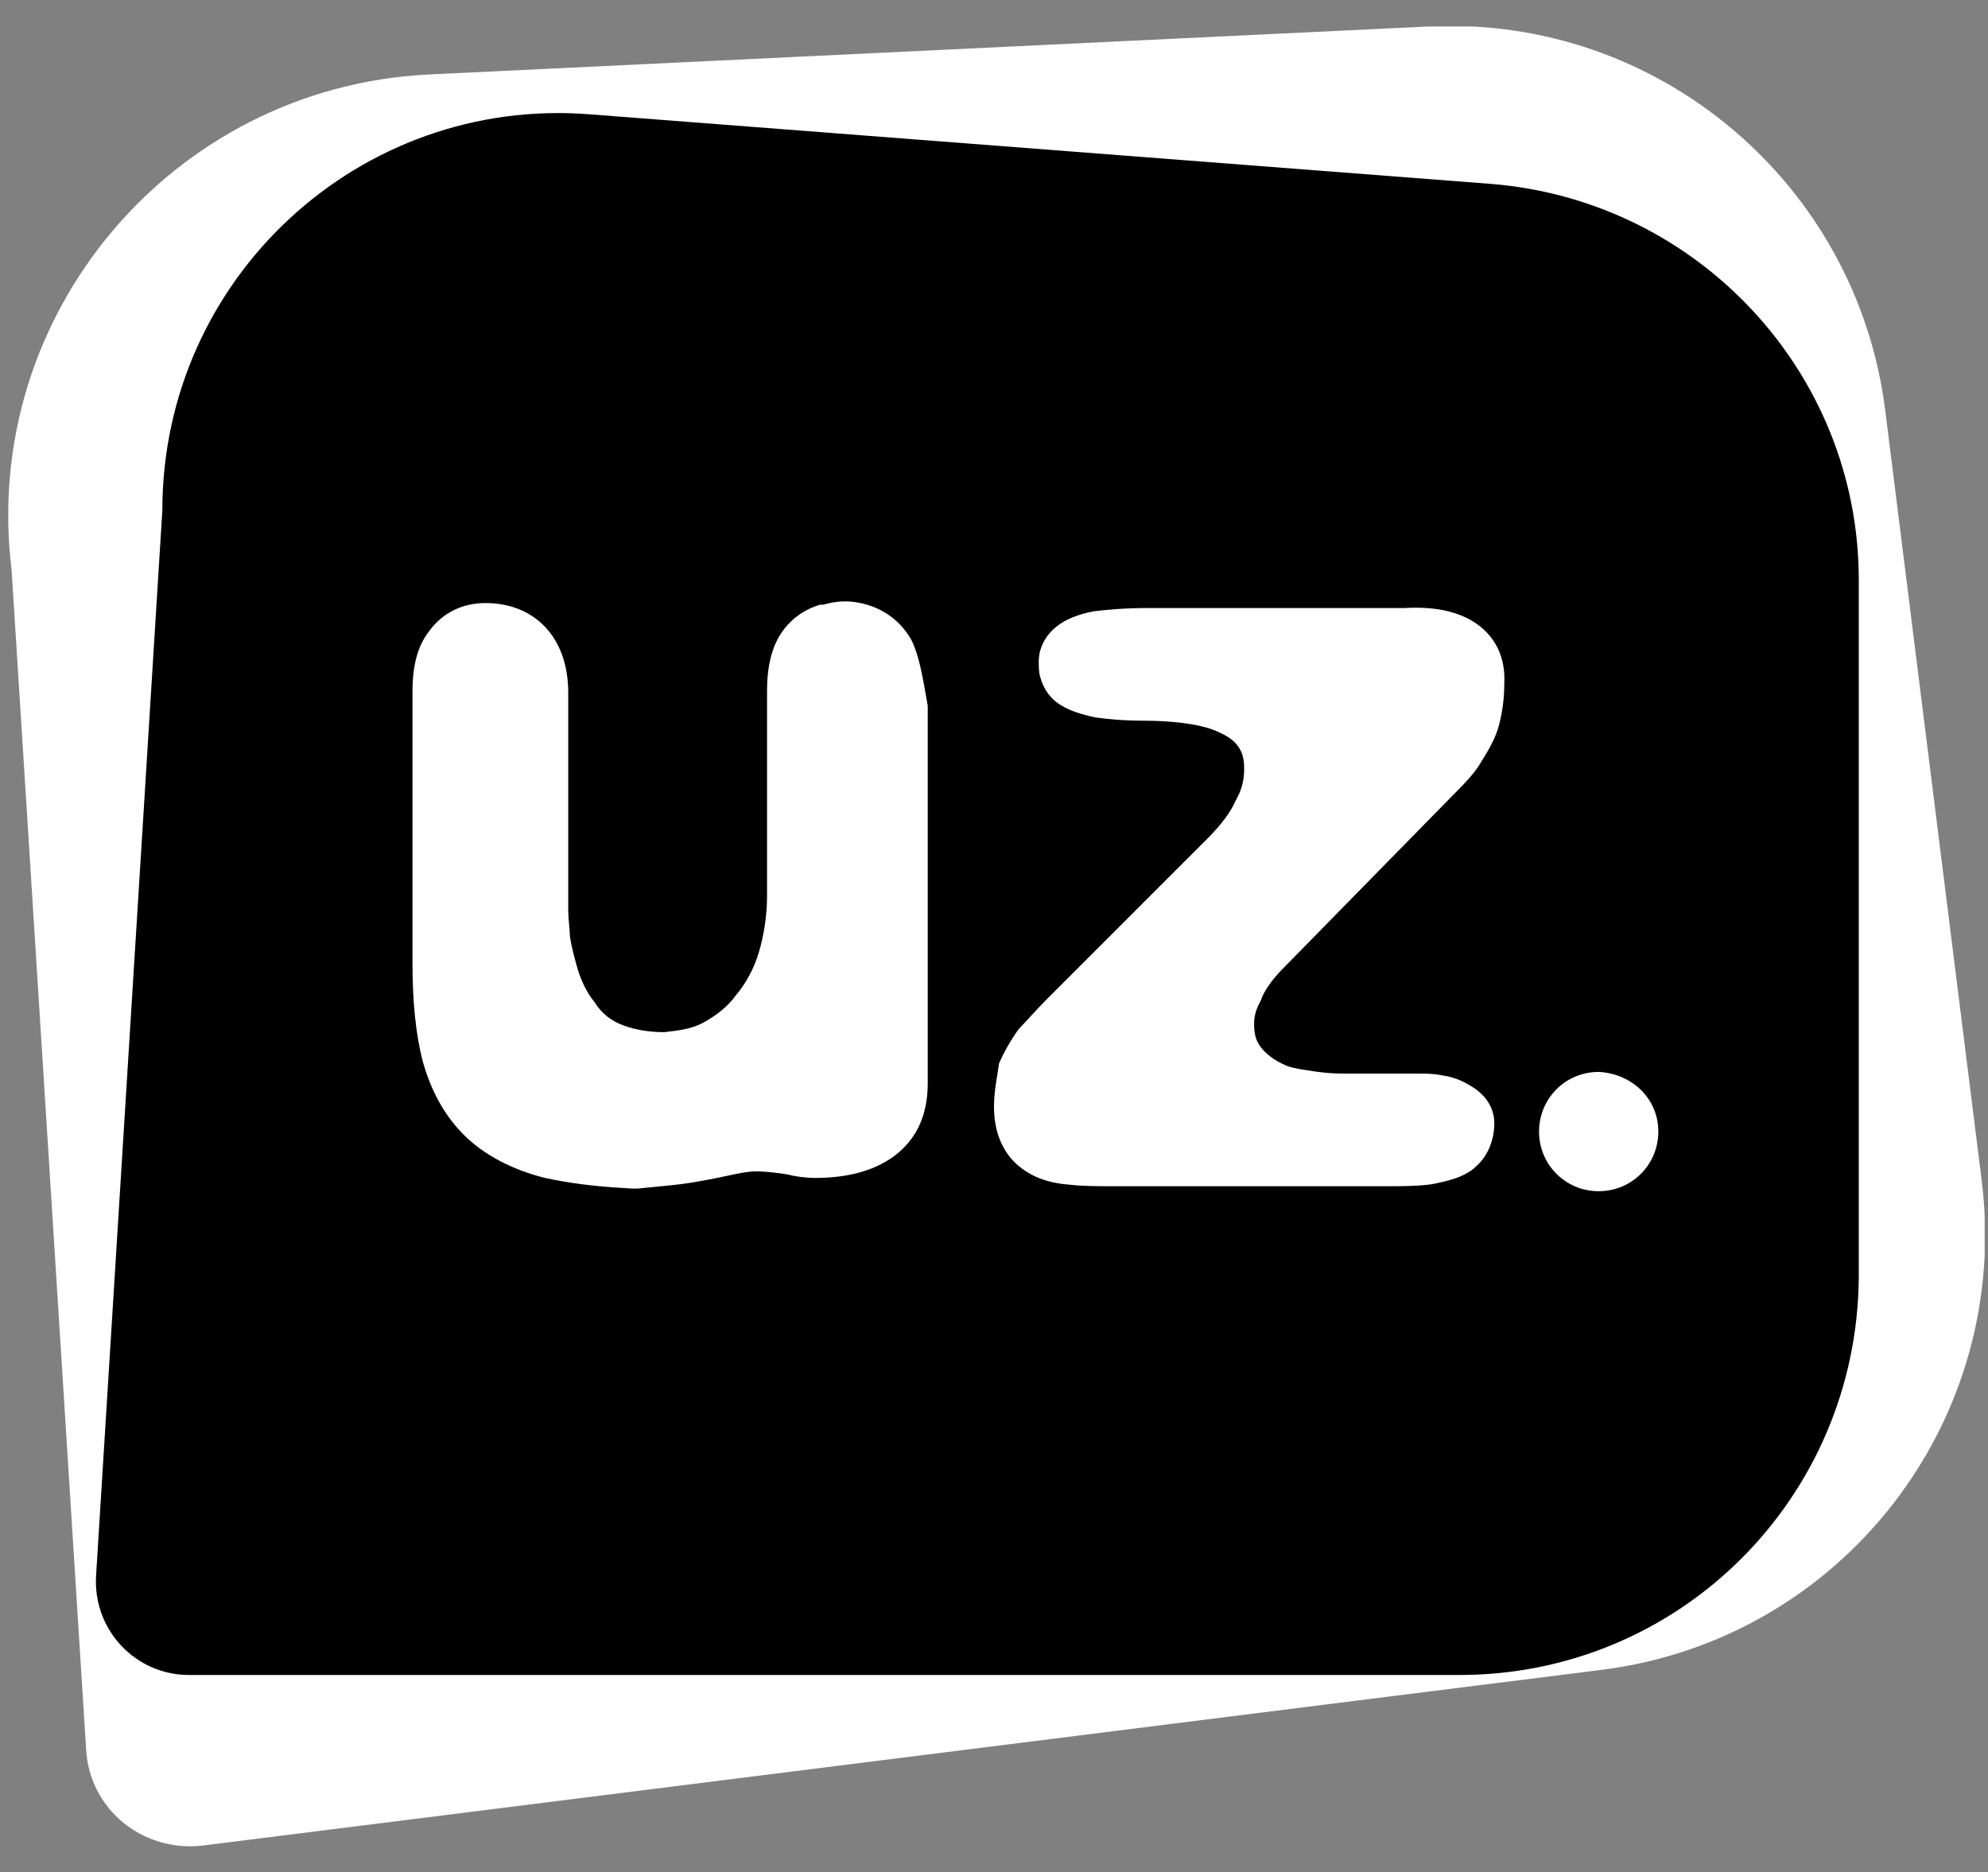 <?xml version="1.0" encoding="utf-8"?>
<!-- Generator: Adobe Illustrator 26.0.0, SVG Export Plug-In . SVG Version: 6.00 Build 0)  -->
<svg version="1.1" id="Camada_1" xmlns="http://www.w3.org/2000/svg" xmlns:xlink="http://www.w3.org/1999/xlink" x="0px" y="0px"
	 viewBox="0 0 120 113" style="enable-background:new 0 0 120 113;" xml:space="preserve">
<rect x="0" y="0" width="120" height="113" fill="#808080" stroke="none"/>
<style type="text/css">
	.st0{clip-path:url(#SVGID_00000151527300205311416050000008816082067001015944_);fill:#FFFFFF;}
	.st1{clip-path:url(#SVGID_00000151527300205311416050000008816082067001015944_);}
</style>
<g>
	<defs>
		<rect id="SVGID_1_" x="0.5" y="1.6" width="119.3" height="109.9"/>
	</defs>
	<clipPath id="SVGID_00000088851078182055235360000015394999028901687939_">
		<use xlink:href="#SVGID_1_"  style="overflow:visible;"/>
	</clipPath>
	<path style="clip-path:url(#SVGID_00000088851078182055235360000015394999028901687939_);fill:#FFFFFF;" d="M96.6,100.8l-84.4,10.6
		c-3.6,0.4-6.8-2.2-7-5.8L0.7,34.4C-1.2,19,10.4,5.3,25.8,4.5l60.4-2.9c13.9-0.7,25.9,9.5,27.6,23.2l5.8,46.3
		C121.5,85.7,111.2,99,96.6,100.8"/>
	<path style="clip-path:url(#SVGID_00000088851078182055235360000015394999028901687939_);" d="M88.1,101.1H11.4
		c-3.2,0-5.8-2.7-5.6-6l4-64.3c0-14,11.9-25,25.8-23.9L90,11.1c12.5,1,22.2,11.4,22.2,23.9v42.1C112.1,90.4,101.4,101.1,88.1,101.1"
		/>
	<path style="clip-path:url(#SVGID_00000088851078182055235360000015394999028901687939_);fill:#FFFFFF;" d="M55,38.6L55,38.6
		c-0.8-1.4-2.2-2.2-3.8-2.3c-0.1,0-0.2,0-0.2,0c-0.5,0-1,0.1-1.3,0.2l-0.1,0l-0.1,0c-0.7,0.2-1.7,0.7-2.4,1.8
		c-0.5,0.8-0.8,1.9-0.8,3.4v12.4c0,1.2-0.2,2.4-0.5,3.4c-0.3,1-0.8,1.9-1.4,2.6c-0.5,0.7-1.2,1.2-1.9,1.6c-0.7,0.4-1.5,0.5-2.4,0.6
		c-1.1,0-2-0.2-2.7-0.5c-0.7-0.3-1.2-0.8-1.5-1.3c-0.5-0.6-0.8-1.3-1-1.9c-0.2-0.7-0.4-1.4-0.5-2.1c0-0.3-0.1-1.1-0.1-1.5V41.8
		c0-3.3-2-5.4-5-5.4l0,0c-1.4,0-2.6,0.6-3.4,1.7c-0.7,0.9-1,2.1-1,3.6v16.5c0,2.3,0.2,4.2,0.6,5.8c0.5,1.8,1.3,3.3,2.5,4.5
		c1.2,1.2,2.9,2.1,4.9,2.6c1.4,0.3,2.9,0.5,4.6,0.6c0.4,0,0.7,0.1,1.4,0c1-0.1,2.3-0.2,3.3-0.4c1.8-0.3,2.6-0.6,3.5-0.6
		c0.4,0,1.4,0.1,1.9,0.2c0.3,0.1,1.1,0.2,1.6,0.2c2.1,0,3.8-0.5,5-1.5c1.2-1,1.8-2.4,1.8-4.2v-1.9V42.6C55.7,40.9,55.5,39.6,55,38.6
		"/>
	<path style="clip-path:url(#SVGID_00000088851078182055235360000015394999028901687939_);fill:#FFFFFF;" d="M88.9,37.5
		c-1-0.6-2.3-0.9-4.1-0.8H69.3c-1.4,0-2.5,0.1-3.3,0.2c-1,0.2-1.7,0.5-2.2,0.9c-0.9,0.7-1.1,1.6-1.1,2.1c0,0.3,0,0.7,0.1,1
		c0.2,0.7,0.6,1.3,1.3,1.7c0.5,0.3,1.1,0.5,2,0.7c0.7,0.1,1.7,0.2,2.9,0.2h0c1.8,0,3.2,0.2,4.1,0.5c0.8,0.3,1.3,0.6,1.6,1
		c0.3,0.4,0.4,0.8,0.4,1.4v0v0c0,0.6-0.1,1.2-0.5,1.9c-0.3,0.7-0.9,1.5-1.7,2.3l-9.7,9.7c-0.7,0.7-1.2,1.3-1.7,1.8
		c-0.5,0.7-0.9,1.4-1.2,2.1C60.2,65,60,65.8,60,66.8c0,1.5,0.5,2.7,1.4,3.5l0,0c0.8,0.7,1.8,1.1,3.1,1.2c0.8,0.1,1.8,0.1,2.9,0.1
		c0.2,0,0.4,0,0.5,0h10.3c2.4,0,4.3,0,5.7,0c1.9,0,2.5-0.1,2.9-0.2c1-0.2,1.8-0.5,2.3-1c0.7-0.6,1.1-1.6,1.1-2.6
		c0-1-0.6-1.8-1.5-2.3c-0.5-0.3-1-0.5-1.7-0.6c-0.5-0.1-0.9-0.1-1.5-0.1c-0.4,0-0.8,0-1,0c-0.1,0-0.2,0-0.4,0c-0.2,0-0.5,0-0.9,0
		c-0.7,0-1.3,0-2.1,0c-0.9,0-1.6-0.1-2.2-0.2c-0.7-0.1-1.1-0.2-1.3-0.3c-0.7-0.3-1.2-0.7-1.5-1.1c-0.3-0.4-0.4-0.8-0.4-1.4v0
		c0-0.2,0-0.7,0.4-1.4l0,0c0.2-0.6,0.7-1.3,1.4-2l10.1-10.3c0.7-0.7,1.4-1.4,1.8-2.1c0.5-0.8,0.9-1.5,1.1-2.3l0,0
		c0.2-0.8,0.3-1.6,0.3-2.4C90.9,39.6,90.2,38.3,88.9,37.5"/>
	<path style="clip-path:url(#SVGID_00000088851078182055235360000015394999028901687939_);fill:#FFFFFF;" d="M100.1,68.3
		c0,2-1.6,3.6-3.6,3.6c-2,0-3.6-1.6-3.6-3.6s1.6-3.6,3.6-3.6C98.5,64.8,100.1,66.3,100.1,68.3"/>
</g>
</svg>

